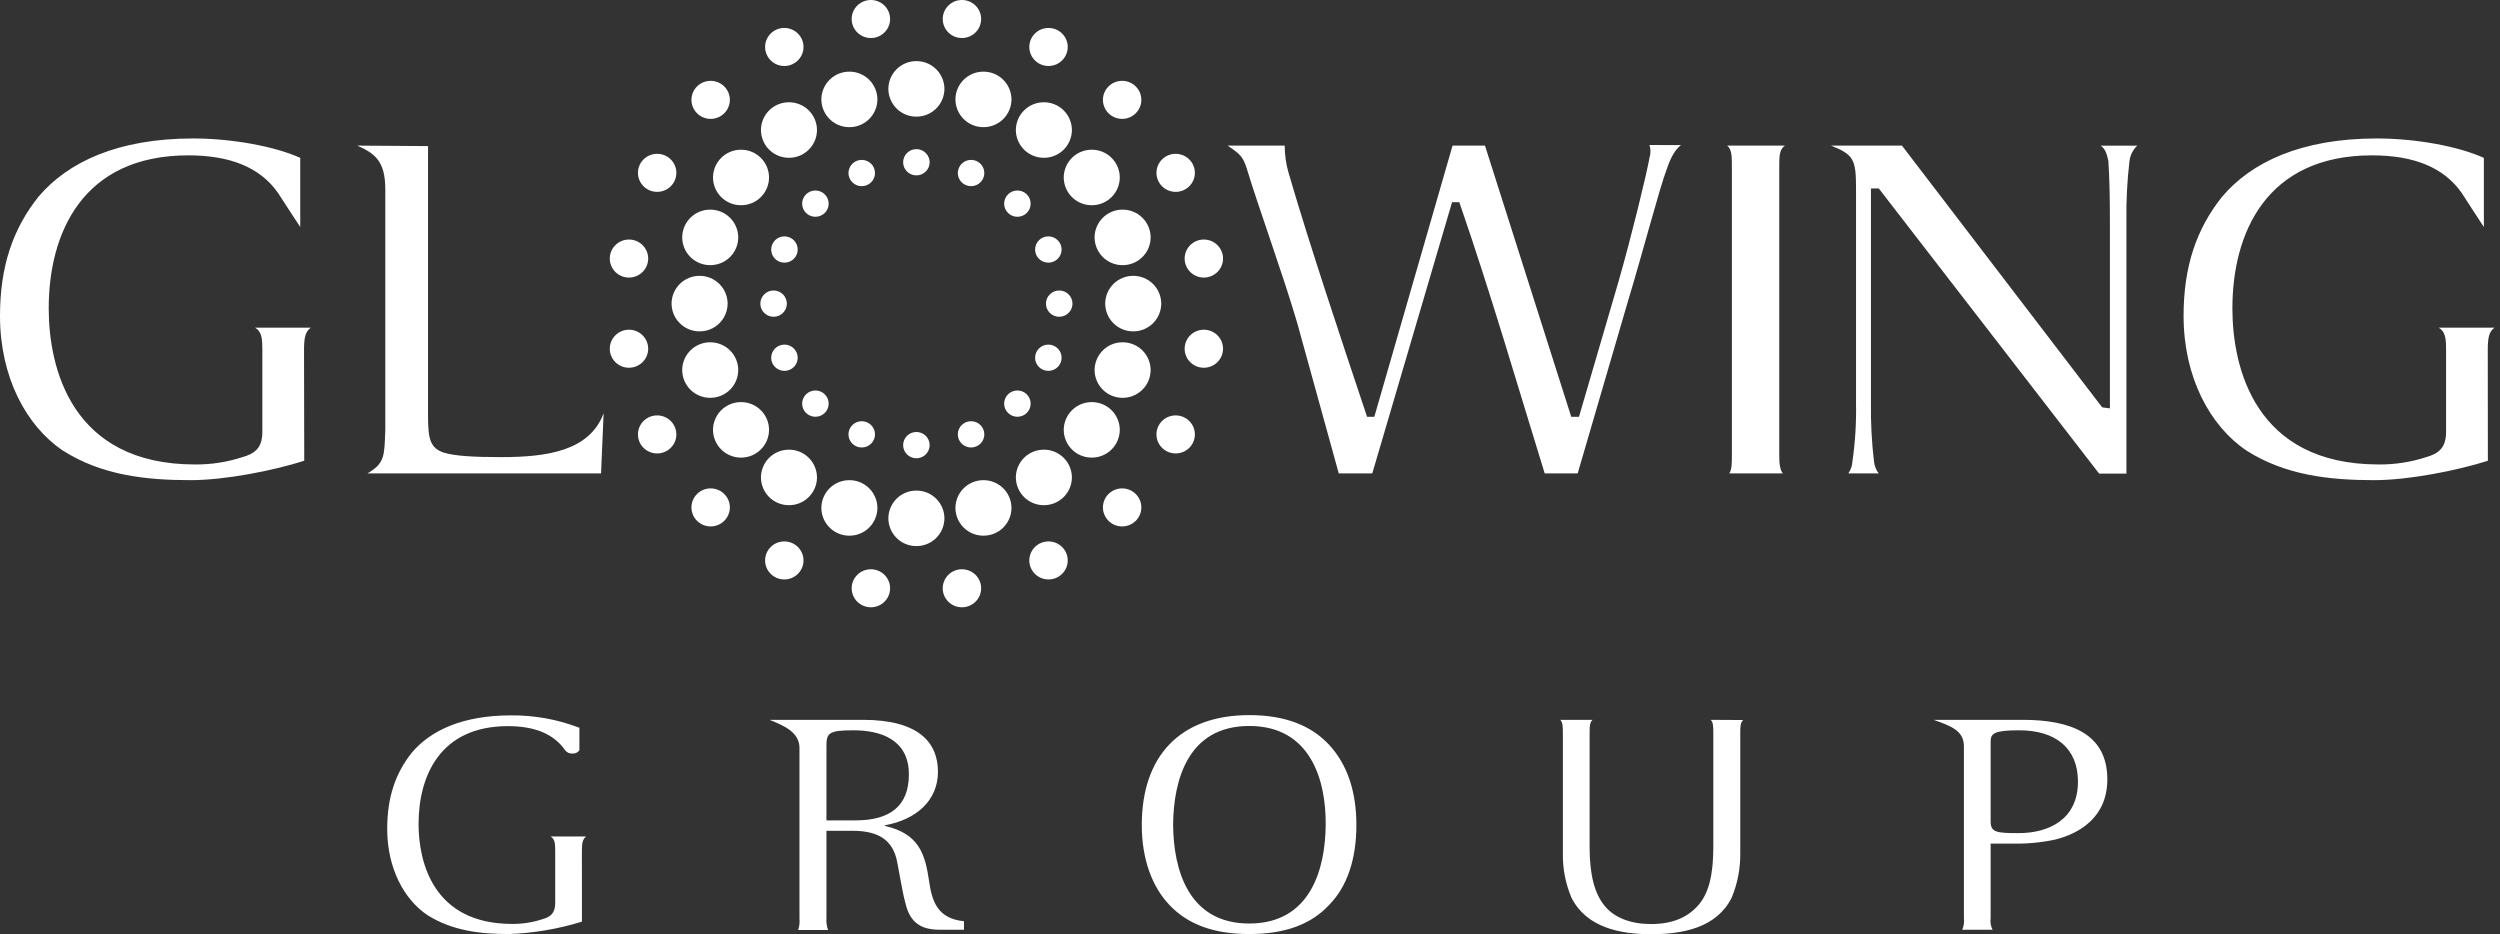 <svg width="190" height="71" viewBox="0 0 190 71" fill="none" xmlns="http://www.w3.org/2000/svg">
<rect x="0" y="0" width="190" height="71" fill="#333333" stroke="none"/>
<path d="M23.122 35.018C20.776 35.768 17.096 36.492 14.477 36.492C11.066 36.492 7.708 36.116 4.771 34.239C1.992 32.364 0 28.658 0 24.009C0 20.255 0.977 17.385 2.932 14.941C5.166 12.313 8.958 10.523 14.681 10.523C17.691 10.523 20.938 11.143 22.818 11.999V17.253C22.818 17.253 21.302 14.945 21.136 14.674C19.768 12.701 17.455 11.807 14.314 11.807C6.253 11.807 3.702 17.737 3.702 23.442C3.702 27.946 5.422 35.299 14.814 35.299C16.022 35.311 17.223 35.129 18.373 34.758C19.355 34.487 19.939 34.06 19.939 32.822V26.609C19.939 25.754 19.9 25.214 19.392 24.905H23.618C23.186 25.214 23.106 25.717 23.106 26.609L23.122 35.018ZM32.531 31.678C32.531 33.425 32.729 34.044 33.706 34.393C34.566 34.663 36.052 34.741 38.086 34.741C41.499 34.741 44.806 34.303 45.876 31.405L45.679 35.98H27.927C29.261 35.191 29.208 34.662 29.283 32.648V14.396C29.283 12.226 28.483 11.66 27.153 11.066L32.531 11.104V31.678ZM127.749 11.027C127.32 11.373 126.99 11.918 126.691 12.806C126.145 14.203 124.891 19.045 123.659 23.117L119.903 35.98H117.398C115.405 29.546 113.294 22.265 110.907 15.366H110.357L104.293 35.979H101.746L98.578 24.51C97.525 20.907 95.603 15.637 94.742 12.77C94.47 11.918 94.228 11.688 93.298 11.065H97.638C97.638 11.768 97.736 12.466 97.933 13.141C99.547 18.676 101.951 25.85 103.898 31.678H104.448L110.395 11.065H112.858L119.414 31.678H120.002L123.015 21.372C123.992 17.96 125.126 13.309 125.361 11.988C125.462 11.674 125.462 11.335 125.361 11.02L127.749 11.027ZM135.223 34.584C135.223 35.207 135.261 35.672 135.497 35.98H131.426C131.623 35.672 131.623 35.207 131.623 34.584V12.732C131.623 11.876 131.623 11.373 131.271 11.066H135.652C135.223 11.373 135.223 11.876 135.223 12.732V34.584ZM144.549 11.067L159.765 30.958L160.353 31.037V16.737C160.353 14.801 160.315 13.446 160.236 12.233C160.118 11.693 160.004 11.306 159.652 11.073H162.43C162.104 11.381 161.896 11.791 161.842 12.233C161.666 13.728 161.587 15.232 161.608 16.737V35.995H159.534L142.787 14.321H142.192V30.632C142.171 32.121 142.25 33.611 142.426 35.091C142.462 35.413 142.584 35.72 142.78 35.98H140.472C140.654 35.717 140.762 35.41 140.782 35.091C140.996 33.614 141.087 32.123 141.058 30.632V14.321C141.058 12.113 140.88 11.757 139.163 11.066H144.549V11.067ZM69.645 8.864C69.923 8.866 70.199 8.812 70.457 8.707C70.715 8.602 70.95 8.447 71.148 8.251C71.346 8.055 71.503 7.822 71.611 7.565C71.719 7.308 71.775 7.033 71.776 6.754C71.775 6.476 71.718 6.2 71.611 5.944C71.503 5.687 71.345 5.454 71.147 5.258C70.949 5.062 70.715 4.907 70.457 4.802C70.199 4.697 69.923 4.644 69.645 4.645C69.366 4.644 69.091 4.697 68.833 4.803C68.575 4.908 68.341 5.063 68.143 5.259C67.945 5.454 67.788 5.687 67.68 5.944C67.572 6.2 67.516 6.476 67.515 6.754C67.516 7.033 67.572 7.308 67.68 7.565C67.788 7.822 67.945 8.055 68.143 8.251C68.341 8.447 68.575 8.602 68.833 8.707C69.091 8.812 69.366 8.866 69.645 8.864ZM66.186 2.89C66.993 2.89 67.647 2.242 67.647 1.445C67.647 0.646 66.993 0 66.186 0C65.381 0 64.727 0.646 64.727 1.445C64.727 2.243 65.381 2.89 66.188 2.89H66.186ZM59.608 5.015C60.413 5.015 61.067 4.367 61.067 3.569C61.067 2.772 60.413 2.124 59.606 2.124C58.801 2.124 58.148 2.772 58.148 3.569C58.148 4.367 58.801 5.015 59.608 5.015ZM54.01 9.035C54.815 9.035 55.469 8.387 55.469 7.59C55.469 6.792 54.815 6.144 54.009 6.144C53.203 6.144 52.55 6.792 52.55 7.59C52.55 8.387 53.203 9.035 54.01 9.035ZM49.943 14.582C50.749 14.582 51.403 13.935 51.403 13.136C51.403 12.339 50.749 11.691 49.943 11.691C49.137 11.691 48.484 12.339 48.484 13.136C48.484 13.935 49.136 14.582 49.943 14.582ZM47.802 21.095C48.609 21.095 49.262 20.447 49.262 19.65C49.262 18.852 48.609 18.205 47.802 18.205C46.997 18.205 46.343 18.852 46.343 19.65C46.343 20.447 46.995 21.095 47.802 21.095ZM47.802 27.948C48.609 27.948 49.262 27.3 49.262 26.503C49.262 25.705 48.609 25.058 47.802 25.058C46.997 25.058 46.343 25.706 46.343 26.503C46.343 27.302 46.995 27.948 47.802 27.948ZM49.943 34.461C50.749 34.461 51.403 33.814 51.403 33.016C51.403 32.219 50.749 31.571 49.943 31.571C49.137 31.571 48.484 32.219 48.484 33.016C48.484 33.814 49.136 34.461 49.943 34.461ZM54.01 40.008C54.815 40.008 55.469 39.362 55.469 38.563C55.469 37.766 54.815 37.118 54.009 37.118C53.203 37.118 52.55 37.766 52.55 38.563C52.55 39.362 53.203 40.008 54.01 40.008ZM59.608 44.038C60.413 44.038 61.067 43.39 61.067 42.593C61.067 41.794 60.413 41.148 59.606 41.148C58.801 41.148 58.148 41.795 58.148 42.593C58.148 43.391 58.801 44.038 59.608 44.038ZM66.186 46.154C66.993 46.154 67.647 45.506 67.647 44.709C67.647 43.91 66.993 43.264 66.186 43.264C65.381 43.264 64.727 43.911 64.727 44.709C64.727 45.507 65.381 46.154 66.188 46.154H66.186ZM73.107 46.154C73.913 46.154 74.567 45.506 74.567 44.709C74.567 43.91 73.913 43.264 73.107 43.264C72.301 43.264 71.648 43.911 71.648 44.709C71.648 45.507 72.3 46.154 73.107 46.154ZM79.686 44.038C80.493 44.038 81.147 43.39 81.147 42.593C81.147 41.794 80.493 41.148 79.686 41.148C78.881 41.148 78.228 41.795 78.228 42.593C78.228 43.391 78.88 44.038 79.686 44.038ZM85.282 40.008C86.088 40.008 86.742 39.362 86.742 38.563C86.742 37.766 86.088 37.118 85.282 37.118C84.477 37.118 83.823 37.766 83.823 38.563C83.823 39.362 84.475 40.008 85.282 40.008ZM89.35 34.461C90.157 34.461 90.81 33.814 90.81 33.016C90.81 32.219 90.157 31.571 89.35 31.571C88.545 31.571 87.891 32.219 87.891 33.016C87.891 33.814 88.544 34.461 89.35 34.461ZM91.492 27.948C92.297 27.948 92.951 27.3 92.951 26.503C92.951 25.705 92.297 25.058 91.491 25.058C90.686 25.058 90.033 25.706 90.033 26.503C90.033 27.302 90.686 27.948 91.492 27.948ZM91.492 21.095C92.297 21.095 92.951 20.447 92.951 19.65C92.951 18.852 92.297 18.205 91.491 18.205C90.686 18.205 90.033 18.852 90.033 19.65C90.033 20.447 90.686 21.095 91.492 21.095ZM89.35 14.582C90.157 14.582 90.81 13.935 90.81 13.136C90.81 12.339 90.157 11.691 89.35 11.691C88.545 11.691 87.891 12.339 87.891 13.136C87.891 13.935 88.544 14.582 89.35 14.582ZM85.282 9.035C86.088 9.035 86.742 8.387 86.742 7.59C86.742 6.792 86.088 6.144 85.282 6.144C84.477 6.144 83.823 6.792 83.823 7.59C83.823 8.387 84.475 9.035 85.282 9.035ZM79.686 5.015C80.493 5.015 81.147 4.367 81.147 3.569C81.147 2.772 80.493 2.124 79.686 2.124C78.881 2.124 78.228 2.772 78.228 3.569C78.228 4.367 78.88 5.015 79.686 5.015ZM73.107 2.89C73.913 2.89 74.567 2.242 74.567 1.445C74.567 0.646 73.913 0 73.107 0C72.301 0 71.648 0.646 71.648 1.445C71.648 2.243 72.3 2.89 73.107 2.89ZM64.553 9.664C64.832 9.665 65.107 9.612 65.365 9.507C65.623 9.401 65.857 9.246 66.055 9.05C66.253 8.855 66.41 8.622 66.518 8.365C66.626 8.109 66.682 7.833 66.683 7.555C66.682 7.277 66.626 7.001 66.518 6.745C66.41 6.488 66.253 6.255 66.055 6.059C65.857 5.863 65.623 5.708 65.365 5.603C65.107 5.498 64.832 5.445 64.553 5.446C64.275 5.445 63.999 5.498 63.741 5.603C63.484 5.708 63.249 5.863 63.051 6.059C62.853 6.255 62.696 6.488 62.588 6.745C62.481 7.001 62.424 7.277 62.423 7.555C62.424 7.833 62.481 8.109 62.589 8.365C62.696 8.622 62.854 8.855 63.052 9.051C63.25 9.247 63.484 9.402 63.742 9.507C64 9.612 64.275 9.665 64.553 9.664ZM59.961 11.992C60.239 11.993 60.515 11.94 60.773 11.834C61.031 11.729 61.265 11.574 61.463 11.378C61.66 11.183 61.818 10.95 61.926 10.693C62.033 10.437 62.09 10.161 62.091 9.883C62.09 9.604 62.034 9.329 61.926 9.072C61.818 8.815 61.661 8.582 61.463 8.386C61.265 8.19 61.03 8.035 60.772 7.93C60.514 7.825 60.238 7.771 59.96 7.773C59.681 7.771 59.406 7.825 59.148 7.93C58.89 8.036 58.656 8.191 58.458 8.387C58.261 8.583 58.103 8.816 57.996 9.072C57.888 9.329 57.832 9.604 57.831 9.883C57.834 10.445 58.06 10.982 58.459 11.378C58.859 11.773 59.399 11.995 59.961 11.992ZM56.318 15.597C56.596 15.599 56.872 15.545 57.13 15.44C57.387 15.335 57.622 15.18 57.819 14.984C58.017 14.788 58.175 14.555 58.282 14.299C58.39 14.042 58.446 13.767 58.448 13.488C58.446 13.21 58.39 12.935 58.282 12.678C58.175 12.421 58.017 12.188 57.819 11.993C57.622 11.797 57.387 11.642 57.13 11.537C56.872 11.431 56.596 11.378 56.318 11.379C56.039 11.378 55.764 11.431 55.506 11.537C55.248 11.642 55.014 11.797 54.816 11.993C54.618 12.188 54.461 12.421 54.353 12.678C54.245 12.935 54.189 13.21 54.188 13.488C54.189 13.767 54.245 14.042 54.353 14.299C54.461 14.555 54.618 14.788 54.816 14.984C55.014 15.18 55.248 15.335 55.506 15.44C55.764 15.545 56.039 15.599 56.318 15.597ZM53.977 20.152C54.255 20.153 54.531 20.1 54.789 19.994C55.047 19.889 55.281 19.734 55.479 19.538C55.677 19.342 55.834 19.109 55.942 18.852C56.05 18.596 56.106 18.32 56.107 18.042C56.105 17.763 56.049 17.488 55.941 17.231C55.834 16.974 55.676 16.741 55.478 16.546C55.28 16.35 55.046 16.195 54.788 16.09C54.53 15.985 54.254 15.931 53.976 15.933C53.414 15.93 52.874 16.151 52.475 16.547C52.075 16.942 51.849 17.48 51.847 18.042C51.848 18.32 51.904 18.596 52.012 18.852C52.12 19.109 52.277 19.342 52.475 19.538C52.672 19.734 52.907 19.889 53.165 19.994C53.422 20.1 53.698 20.153 53.977 20.152ZM53.169 25.183C53.447 25.185 53.723 25.131 53.981 25.026C54.239 24.921 54.473 24.766 54.671 24.57C54.869 24.374 55.026 24.141 55.134 23.885C55.242 23.628 55.298 23.353 55.299 23.074C55.298 22.796 55.242 22.52 55.134 22.264C55.026 22.007 54.869 21.774 54.671 21.578C54.474 21.382 54.239 21.227 53.981 21.122C53.724 21.016 53.447 20.963 53.169 20.964C52.891 20.963 52.615 21.016 52.357 21.122C52.099 21.227 51.865 21.382 51.667 21.578C51.469 21.774 51.312 22.007 51.204 22.264C51.096 22.52 51.04 22.796 51.039 23.074C51.04 23.353 51.097 23.628 51.204 23.885C51.312 24.142 51.47 24.375 51.668 24.57C51.866 24.766 52.1 24.921 52.358 25.026C52.616 25.131 52.892 25.185 53.17 25.183H53.169ZM53.977 30.234C54.255 30.235 54.531 30.182 54.789 30.076C55.046 29.971 55.281 29.816 55.479 29.62C55.676 29.424 55.834 29.192 55.941 28.935C56.049 28.678 56.105 28.403 56.107 28.125C56.106 27.846 56.05 27.571 55.942 27.314C55.834 27.057 55.677 26.824 55.479 26.628C55.281 26.432 55.046 26.277 54.788 26.172C54.53 26.066 54.254 26.013 53.976 26.015C53.697 26.013 53.421 26.067 53.164 26.172C52.906 26.278 52.672 26.433 52.474 26.629C52.276 26.825 52.119 27.058 52.012 27.314C51.904 27.571 51.848 27.846 51.847 28.125C51.848 28.403 51.904 28.678 52.012 28.935C52.12 29.192 52.277 29.424 52.475 29.62C52.673 29.816 52.907 29.971 53.165 30.076C53.423 30.182 53.699 30.235 53.977 30.234ZM56.318 34.778C56.88 34.78 57.42 34.56 57.819 34.165C58.219 33.77 58.445 33.232 58.448 32.67C58.447 32.391 58.391 32.116 58.283 31.859C58.175 31.602 58.018 31.369 57.82 31.174C57.622 30.977 57.388 30.823 57.13 30.717C56.872 30.612 56.596 30.558 56.318 30.56C56.039 30.558 55.764 30.612 55.506 30.717C55.248 30.822 55.014 30.977 54.816 31.173C54.618 31.369 54.461 31.602 54.353 31.858C54.245 32.115 54.189 32.39 54.188 32.669C54.189 32.947 54.245 33.222 54.353 33.479C54.461 33.736 54.618 33.968 54.816 34.164C55.014 34.36 55.248 34.515 55.506 34.62C55.764 34.726 56.039 34.779 56.318 34.778ZM59.961 38.394C60.239 38.395 60.515 38.342 60.773 38.236C61.031 38.131 61.265 37.976 61.463 37.78C61.661 37.584 61.818 37.351 61.926 37.094C62.034 36.837 62.09 36.562 62.091 36.284C62.09 36.005 62.033 35.73 61.925 35.473C61.817 35.217 61.66 34.984 61.462 34.788C61.264 34.593 61.029 34.438 60.772 34.333C60.514 34.228 60.238 34.174 59.96 34.176C59.398 34.173 58.858 34.394 58.459 34.789C58.06 35.184 57.834 35.722 57.831 36.284C57.832 36.562 57.888 36.837 57.996 37.094C58.104 37.351 58.261 37.584 58.459 37.78C58.657 37.976 58.891 38.131 59.149 38.236C59.407 38.342 59.682 38.395 59.961 38.394ZM64.553 40.711C65.115 40.714 65.655 40.493 66.055 40.098C66.454 39.703 66.68 39.165 66.683 38.603C66.682 38.325 66.626 38.049 66.518 37.793C66.41 37.536 66.253 37.303 66.055 37.107C65.858 36.911 65.623 36.756 65.365 36.651C65.108 36.545 64.832 36.492 64.553 36.493C64.275 36.492 63.999 36.545 63.741 36.651C63.484 36.756 63.249 36.911 63.051 37.106C62.853 37.302 62.696 37.535 62.588 37.792C62.481 38.048 62.424 38.324 62.423 38.602C62.424 38.881 62.481 39.156 62.589 39.413C62.696 39.669 62.854 39.902 63.052 40.098C63.25 40.294 63.484 40.449 63.742 40.554C64 40.659 64.275 40.713 64.553 40.711ZM69.645 41.502C69.923 41.504 70.199 41.451 70.457 41.345C70.715 41.24 70.949 41.085 71.147 40.889C71.345 40.694 71.503 40.461 71.611 40.204C71.718 39.947 71.775 39.672 71.776 39.393C71.775 39.115 71.718 38.84 71.611 38.583C71.503 38.326 71.345 38.093 71.147 37.897C70.949 37.702 70.715 37.547 70.457 37.441C70.199 37.336 69.923 37.283 69.645 37.285C69.366 37.283 69.091 37.337 68.833 37.442C68.575 37.547 68.341 37.702 68.143 37.898C67.945 38.094 67.788 38.327 67.68 38.583C67.572 38.84 67.516 39.115 67.515 39.393C67.516 39.672 67.572 39.947 67.68 40.204C67.788 40.461 67.945 40.694 68.143 40.889C68.341 41.085 68.576 41.24 68.834 41.345C69.091 41.451 69.366 41.504 69.645 41.502ZM74.741 40.711C75.019 40.713 75.295 40.659 75.553 40.554C75.811 40.449 76.045 40.294 76.243 40.099C76.441 39.903 76.598 39.67 76.706 39.413C76.814 39.157 76.871 38.882 76.872 38.603C76.871 38.325 76.815 38.049 76.707 37.792C76.599 37.535 76.442 37.303 76.244 37.106C76.046 36.91 75.811 36.755 75.553 36.65C75.296 36.545 75.019 36.492 74.741 36.493C74.179 36.491 73.639 36.712 73.24 37.107C72.841 37.502 72.615 38.04 72.612 38.602C72.615 39.164 72.841 39.702 73.24 40.097C73.639 40.493 74.179 40.714 74.741 40.711ZM79.333 38.394C79.612 38.395 79.888 38.342 80.146 38.237C80.404 38.131 80.638 37.976 80.836 37.78C81.034 37.584 81.192 37.351 81.299 37.095C81.407 36.838 81.463 36.562 81.465 36.284C81.463 36.005 81.407 35.73 81.299 35.473C81.191 35.217 81.033 34.984 80.835 34.788C80.638 34.593 80.403 34.438 80.145 34.333C79.888 34.228 79.612 34.174 79.333 34.176C78.772 34.173 78.232 34.394 77.832 34.789C77.433 35.184 77.207 35.722 77.204 36.284C77.206 36.562 77.262 36.837 77.369 37.094C77.477 37.351 77.634 37.584 77.832 37.78C78.03 37.976 78.264 38.131 78.522 38.236C78.78 38.342 79.055 38.395 79.333 38.394ZM82.975 34.778C83.537 34.78 84.077 34.559 84.476 34.164C84.875 33.769 85.101 33.232 85.104 32.67C85.103 32.392 85.047 32.116 84.939 31.86C84.832 31.603 84.674 31.37 84.477 31.174C84.279 30.978 84.045 30.823 83.787 30.718C83.529 30.612 83.254 30.558 82.975 30.56C82.697 30.558 82.421 30.612 82.163 30.717C81.905 30.822 81.671 30.977 81.473 31.173C81.275 31.369 81.117 31.601 81.009 31.858C80.902 32.115 80.845 32.39 80.844 32.669C80.845 32.947 80.902 33.223 81.009 33.479C81.117 33.736 81.275 33.969 81.473 34.165C81.671 34.361 81.905 34.516 82.163 34.621C82.421 34.726 82.697 34.779 82.975 34.778ZM85.319 30.234C85.597 30.235 85.873 30.182 86.13 30.076C86.388 29.971 86.623 29.816 86.82 29.62C87.018 29.424 87.175 29.192 87.283 28.935C87.391 28.678 87.447 28.403 87.449 28.125C87.447 27.846 87.391 27.571 87.283 27.314C87.176 27.057 87.018 26.824 86.82 26.628C86.622 26.432 86.388 26.277 86.13 26.172C85.872 26.066 85.596 26.013 85.317 26.015C85.039 26.013 84.763 26.067 84.505 26.172C84.248 26.278 84.013 26.433 83.816 26.629C83.618 26.825 83.461 27.058 83.353 27.314C83.246 27.571 83.19 27.846 83.188 28.125C83.19 28.403 83.246 28.678 83.354 28.935C83.462 29.192 83.619 29.424 83.817 29.62C84.014 29.816 84.249 29.971 84.507 30.076C84.764 30.182 85.04 30.235 85.319 30.234ZM86.126 25.183C86.688 25.186 87.228 24.965 87.627 24.57C88.026 24.174 88.252 23.636 88.255 23.074C88.254 22.796 88.198 22.521 88.09 22.264C87.983 22.007 87.825 21.774 87.628 21.578C87.43 21.383 87.196 21.227 86.938 21.122C86.68 21.017 86.405 20.963 86.126 20.964C85.848 20.963 85.572 21.016 85.314 21.121C85.056 21.227 84.821 21.382 84.623 21.578C84.425 21.773 84.268 22.007 84.16 22.263C84.052 22.52 83.996 22.796 83.995 23.074C83.996 23.353 84.053 23.628 84.16 23.885C84.268 24.142 84.426 24.375 84.624 24.57C84.822 24.766 85.056 24.921 85.314 25.026C85.572 25.131 85.848 25.185 86.126 25.183ZM85.319 20.152C85.597 20.153 85.873 20.1 86.131 19.994C86.388 19.889 86.623 19.734 86.821 19.538C87.019 19.342 87.176 19.109 87.284 18.852C87.391 18.596 87.447 18.32 87.449 18.042C87.447 17.763 87.391 17.488 87.283 17.231C87.175 16.974 87.018 16.741 86.82 16.546C86.622 16.35 86.387 16.195 86.13 16.09C85.872 15.985 85.596 15.931 85.317 15.933C84.755 15.93 84.215 16.151 83.816 16.547C83.417 16.942 83.191 17.48 83.188 18.042C83.19 18.32 83.246 18.596 83.353 18.852C83.461 19.109 83.618 19.342 83.816 19.538C84.014 19.734 84.249 19.889 84.506 19.994C84.764 20.1 85.04 20.153 85.319 20.152ZM82.975 15.597C83.537 15.6 84.077 15.379 84.476 14.983C84.876 14.588 85.101 14.05 85.104 13.488C85.101 12.926 84.876 12.389 84.476 11.993C84.077 11.598 83.537 11.377 82.975 11.379C82.697 11.378 82.421 11.431 82.163 11.536C81.905 11.642 81.671 11.796 81.473 11.992C81.275 12.188 81.117 12.421 81.009 12.678C80.902 12.934 80.845 13.21 80.844 13.488C80.845 13.767 80.902 14.042 81.009 14.299C81.117 14.556 81.275 14.789 81.473 14.984C81.671 15.18 81.905 15.335 82.163 15.44C82.421 15.545 82.697 15.599 82.975 15.597ZM79.333 11.992C79.612 11.993 79.888 11.94 80.145 11.835C80.403 11.73 80.638 11.575 80.836 11.379C81.034 11.183 81.191 10.95 81.299 10.693C81.407 10.437 81.463 10.161 81.465 9.883C81.463 9.604 81.407 9.329 81.299 9.072C81.192 8.815 81.034 8.582 80.836 8.386C80.638 8.19 80.404 8.035 80.146 7.93C79.888 7.825 79.612 7.771 79.333 7.773C79.055 7.771 78.779 7.825 78.521 7.93C78.264 8.036 78.029 8.191 77.832 8.387C77.634 8.583 77.477 8.816 77.369 9.072C77.262 9.329 77.206 9.604 77.204 9.883C77.207 10.445 77.433 10.982 77.833 11.378C78.232 11.773 78.772 11.993 79.334 11.991L79.333 11.992ZM74.741 9.664C75.019 9.665 75.295 9.612 75.553 9.507C75.811 9.402 76.046 9.247 76.243 9.051C76.441 8.855 76.599 8.622 76.707 8.365C76.815 8.109 76.871 7.833 76.872 7.555C76.871 7.276 76.815 7.001 76.707 6.744C76.599 6.488 76.441 6.255 76.243 6.059C76.046 5.863 75.811 5.708 75.553 5.603C75.295 5.498 75.019 5.444 74.741 5.446C74.179 5.443 73.639 5.664 73.24 6.06C72.841 6.455 72.615 6.993 72.612 7.555C72.615 8.117 72.841 8.655 73.24 9.05C73.639 9.446 74.179 9.666 74.741 9.664ZM69.646 13.329C70.203 13.329 70.654 12.882 70.654 12.331C70.652 12.065 70.545 11.811 70.356 11.624C70.167 11.437 69.912 11.332 69.646 11.334C69.514 11.333 69.383 11.358 69.262 11.408C69.14 11.458 69.029 11.531 68.935 11.624C68.841 11.717 68.767 11.827 68.716 11.948C68.665 12.07 68.638 12.2 68.638 12.332C68.638 12.883 69.089 13.329 69.646 13.329ZM65.492 14.149C66.049 14.149 66.501 13.701 66.501 13.15C66.5 13.018 66.474 12.888 66.422 12.767C66.371 12.645 66.297 12.535 66.203 12.442C66.109 12.349 65.998 12.276 65.876 12.226C65.754 12.176 65.624 12.151 65.492 12.152C65.36 12.151 65.229 12.177 65.107 12.226C64.985 12.276 64.874 12.35 64.781 12.442C64.687 12.535 64.613 12.645 64.562 12.767C64.511 12.888 64.484 13.019 64.484 13.15C64.484 13.701 64.936 14.149 65.492 14.149ZM61.971 16.476C62.528 16.476 62.979 16.028 62.979 15.477C62.978 15.345 62.952 15.215 62.901 15.094C62.85 14.972 62.775 14.862 62.682 14.769C62.588 14.676 62.477 14.603 62.355 14.553C62.233 14.503 62.103 14.478 61.971 14.479C61.839 14.478 61.709 14.503 61.587 14.553C61.465 14.603 61.354 14.676 61.26 14.769C61.166 14.862 61.092 14.972 61.041 15.094C60.99 15.215 60.964 15.345 60.963 15.477C60.963 16.029 61.414 16.476 61.971 16.476ZM59.618 19.962C60.175 19.962 60.626 19.515 60.626 18.964C60.626 18.832 60.599 18.702 60.548 18.58C60.497 18.459 60.423 18.348 60.329 18.256C60.235 18.163 60.124 18.09 60.002 18.04C59.881 17.99 59.75 17.965 59.618 17.965C59.486 17.965 59.356 17.99 59.234 18.04C59.112 18.09 59.001 18.163 58.907 18.256C58.814 18.348 58.739 18.459 58.688 18.58C58.638 18.702 58.611 18.832 58.61 18.964C58.61 19.516 59.061 19.962 59.618 19.962ZM58.793 24.074C59.35 24.074 59.801 23.627 59.801 23.076C59.799 22.81 59.692 22.555 59.503 22.368C59.314 22.181 59.059 22.077 58.793 22.078C58.661 22.078 58.531 22.103 58.408 22.153C58.287 22.203 58.176 22.276 58.082 22.369C57.988 22.461 57.914 22.572 57.863 22.693C57.812 22.815 57.785 22.945 57.785 23.077C57.785 23.628 58.236 24.074 58.793 24.074ZM59.618 28.186C60.175 28.186 60.626 27.738 60.626 27.189C60.626 27.057 60.599 26.927 60.548 26.805C60.497 26.683 60.423 26.573 60.329 26.481C60.235 26.388 60.124 26.314 60.002 26.265C59.881 26.215 59.75 26.189 59.618 26.19C59.486 26.189 59.356 26.215 59.234 26.265C59.112 26.314 59.001 26.388 58.907 26.481C58.814 26.573 58.739 26.683 58.688 26.805C58.638 26.927 58.611 27.057 58.61 27.189C58.61 27.74 59.061 28.186 59.618 28.186ZM61.971 31.674C62.528 31.674 62.979 31.226 62.979 30.675C62.978 30.543 62.952 30.413 62.901 30.292C62.85 30.17 62.775 30.06 62.682 29.967C62.588 29.874 62.477 29.801 62.355 29.751C62.233 29.701 62.103 29.676 61.971 29.677C61.839 29.676 61.709 29.701 61.587 29.751C61.465 29.801 61.354 29.874 61.26 29.967C61.166 30.06 61.092 30.17 61.041 30.292C60.99 30.413 60.964 30.543 60.963 30.675C60.963 31.226 61.414 31.674 61.971 31.674ZM65.492 34.01C66.049 34.01 66.501 33.562 66.501 33.011C66.5 32.88 66.474 32.749 66.422 32.627C66.371 32.506 66.297 32.396 66.203 32.303C66.109 32.21 65.998 32.137 65.876 32.087C65.754 32.037 65.624 32.012 65.492 32.013C65.36 32.012 65.229 32.038 65.107 32.087C64.985 32.137 64.874 32.211 64.781 32.303C64.687 32.396 64.613 32.506 64.562 32.628C64.511 32.749 64.484 32.88 64.484 33.011C64.484 33.562 64.936 34.01 65.492 34.01ZM69.646 34.829C70.203 34.829 70.654 34.382 70.654 33.83C70.653 33.698 70.627 33.568 70.576 33.446C70.525 33.325 70.45 33.214 70.357 33.122C70.263 33.029 70.152 32.956 70.03 32.906C69.908 32.856 69.778 32.831 69.646 32.831C69.514 32.831 69.383 32.856 69.262 32.906C69.14 32.956 69.029 33.029 68.935 33.122C68.841 33.214 68.767 33.325 68.716 33.446C68.665 33.568 68.638 33.698 68.638 33.83C68.638 34.382 69.089 34.829 69.646 34.829ZM73.801 34.01C74.358 34.01 74.809 33.562 74.809 33.011C74.809 32.88 74.782 32.749 74.731 32.628C74.68 32.506 74.606 32.396 74.512 32.303C74.418 32.211 74.308 32.137 74.186 32.087C74.064 32.038 73.933 32.012 73.801 32.013C73.669 32.012 73.539 32.038 73.417 32.087C73.295 32.137 73.184 32.211 73.091 32.303C72.997 32.396 72.922 32.506 72.871 32.628C72.82 32.749 72.794 32.88 72.793 33.011C72.793 33.562 73.244 34.01 73.801 34.01ZM77.322 31.674C77.879 31.674 78.33 31.226 78.33 30.675C78.329 30.543 78.303 30.413 78.252 30.292C78.201 30.17 78.126 30.06 78.033 29.967C77.939 29.874 77.828 29.801 77.706 29.751C77.584 29.701 77.454 29.676 77.322 29.677C77.19 29.676 77.06 29.701 76.938 29.751C76.816 29.801 76.705 29.874 76.611 29.967C76.518 30.06 76.443 30.17 76.392 30.292C76.341 30.413 76.315 30.543 76.314 30.675C76.314 31.226 76.766 31.674 77.322 31.674ZM79.675 28.186C80.232 28.186 80.683 27.738 80.683 27.189C80.682 27.057 80.655 26.927 80.605 26.805C80.553 26.683 80.479 26.573 80.385 26.481C80.292 26.388 80.181 26.314 80.059 26.265C79.937 26.215 79.806 26.189 79.675 26.19C79.543 26.189 79.412 26.215 79.29 26.265C79.168 26.314 79.058 26.388 78.964 26.481C78.87 26.573 78.796 26.683 78.745 26.805C78.694 26.927 78.667 27.057 78.667 27.189C78.667 27.74 79.118 28.186 79.675 28.186ZM80.501 24.074C81.057 24.074 81.509 23.627 81.509 23.076C81.508 22.81 81.401 22.555 81.212 22.368C81.023 22.181 80.767 22.077 80.501 22.078C80.369 22.077 80.239 22.103 80.117 22.152C79.995 22.202 79.883 22.276 79.79 22.368C79.696 22.461 79.621 22.571 79.57 22.693C79.519 22.814 79.493 22.945 79.492 23.077C79.492 23.628 79.944 24.074 80.5 24.074H80.501ZM79.675 19.962C80.232 19.962 80.683 19.515 80.683 18.964C80.682 18.832 80.655 18.702 80.605 18.58C80.553 18.459 80.479 18.348 80.385 18.256C80.292 18.163 80.181 18.09 80.059 18.04C79.937 17.99 79.806 17.965 79.675 17.965C79.543 17.965 79.412 17.99 79.29 18.04C79.168 18.09 79.058 18.163 78.964 18.256C78.87 18.348 78.796 18.459 78.745 18.58C78.694 18.702 78.667 18.832 78.667 18.964C78.667 19.516 79.118 19.962 79.675 19.962ZM77.322 16.476C77.879 16.476 78.33 16.028 78.33 15.477C78.329 15.345 78.303 15.215 78.252 15.094C78.201 14.972 78.126 14.862 78.033 14.769C77.939 14.676 77.828 14.603 77.706 14.553C77.584 14.503 77.454 14.478 77.322 14.479C77.19 14.478 77.06 14.503 76.938 14.553C76.816 14.603 76.705 14.676 76.611 14.769C76.518 14.862 76.443 14.972 76.392 15.094C76.341 15.215 76.315 15.345 76.314 15.477C76.314 16.029 76.766 16.476 77.322 16.476ZM73.801 14.149C74.358 14.149 74.809 13.701 74.809 13.15C74.809 13.019 74.782 12.888 74.731 12.767C74.68 12.645 74.606 12.535 74.512 12.442C74.418 12.35 74.308 12.276 74.186 12.226C74.064 12.177 73.933 12.151 73.801 12.152C73.669 12.151 73.539 12.177 73.417 12.226C73.295 12.276 73.184 12.35 73.091 12.442C72.997 12.535 72.922 12.645 72.871 12.767C72.82 12.888 72.794 13.019 72.793 13.15C72.793 13.701 73.244 14.149 73.801 14.149ZM189.078 35.018C186.732 35.768 183.051 36.492 180.429 36.492C177.018 36.492 173.661 36.116 170.728 34.239C167.949 32.364 165.952 28.658 165.952 24.009C165.952 20.255 166.93 17.385 168.889 14.941C171.117 12.313 174.915 10.523 180.637 10.523C183.67 10.523 186.898 11.143 188.774 11.999V17.253C188.774 17.253 187.259 14.945 187.096 14.674C185.724 12.701 183.415 11.807 180.274 11.807C172.212 11.807 169.662 17.737 169.662 23.442C169.662 27.946 171.382 35.299 180.774 35.299C181.983 35.311 183.186 35.128 184.337 34.758C185.315 34.487 185.902 34.06 185.902 32.822V26.609C185.902 25.754 185.86 25.214 185.352 24.905H189.578C189.146 25.214 189.071 25.717 189.071 26.609L189.078 35.018ZM44.227 70.045C42.434 70.601 40.572 70.916 38.694 70.987C36.516 70.987 34.362 70.74 32.483 69.546C30.705 68.356 29.428 65.977 29.428 63C29.428 60.594 30.052 58.759 31.304 57.195C32.732 55.509 35.163 54.369 38.82 54.369C40.602 54.35 42.371 54.67 44.034 55.311V57.022C43.977 57.102 43.902 57.167 43.814 57.21C43.726 57.253 43.628 57.273 43.53 57.269C43.421 57.28 43.31 57.264 43.209 57.22C43.108 57.177 43.02 57.109 42.953 57.022C42.078 55.756 40.6 55.186 38.6 55.186C33.438 55.186 31.811 58.98 31.811 62.628C31.811 65.503 32.911 70.218 38.921 70.218C39.693 70.225 40.461 70.107 41.195 69.868C41.821 69.697 42.196 69.422 42.196 68.63V64.659C42.196 64.115 42.172 63.77 41.847 63.571H44.55C44.276 63.77 44.224 64.089 44.224 64.659L44.227 70.045ZM62.81 63.141V69.792C62.788 70.094 62.831 70.397 62.935 70.681H60.661C60.756 70.395 60.789 70.092 60.76 69.792V56.843C60.76 55.628 59.536 55.132 58.487 54.708H65.599C69.833 54.708 71.285 56.445 71.285 58.653C71.285 60.859 69.606 62.301 67.252 62.721V62.769C69.856 63.366 70.306 64.905 70.61 66.961C70.834 68.522 71.258 69.814 73.263 70.013V70.659H71.409C70.055 70.659 69.18 70.164 68.828 68.699C68.528 67.633 68.278 65.798 68.103 65.153C67.652 63.588 66.398 63.141 64.772 63.141H62.809H62.81ZM65.016 62.349C67.619 62.349 69.075 61.283 69.075 58.852C69.075 56.148 66.843 55.503 64.864 55.503C63.012 55.503 62.81 55.703 62.81 56.666V62.349H65.016ZM94.943 54.349C97.672 54.349 99.65 55.14 101.008 56.6C102.364 58.06 103.085 60.099 103.085 62.7C103.085 65.301 102.383 67.387 101.008 68.78C99.653 70.244 97.675 70.987 94.943 70.987C92.212 70.987 90.259 70.236 88.879 68.78C87.553 67.387 86.776 65.282 86.776 62.7C86.776 57.463 89.683 54.349 94.943 54.349ZM89.156 62.681C89.183 66.059 90.293 70.188 94.943 70.188C99.594 70.188 100.727 66.059 100.753 62.681C100.78 59.303 99.616 55.174 94.943 55.174C90.27 55.174 89.183 59.299 89.156 62.696V62.681ZM132.483 54.722C132.26 54.922 132.26 55.244 132.26 55.792V64.8C132.28 65.974 132.058 67.14 131.607 68.223C130.471 70.505 127.901 71 125.495 71C123.088 71 120.568 70.478 119.431 68.223C118.979 67.155 118.757 66.004 118.778 64.844V55.777C118.778 55.23 118.778 54.906 118.578 54.708H121.033C120.811 54.907 120.81 55.23 120.81 55.777V64.334C120.81 66.515 121.189 67.904 121.947 68.838C122.705 69.773 123.975 70.228 125.476 70.228C127.056 70.228 128.208 69.754 129.034 68.838C129.86 67.923 130.213 66.53 130.213 64.334V55.777C130.213 55.23 130.213 54.906 130.012 54.708L132.483 54.722ZM160.157 59.227C160.157 62.105 158.054 63.355 156.151 63.817C155.106 64.037 154.036 64.136 152.967 64.113H151.288V69.769C151.245 70.076 151.295 70.386 151.437 70.662H149.132C149.25 70.379 149.293 70.073 149.257 69.769V56.719C149.257 55.503 148.208 55.153 146.953 54.708H153.794C157.277 54.722 160.157 55.703 160.157 59.227ZM151.288 62.424C151.288 63.265 151.739 63.317 153.415 63.317C155.719 63.317 157.925 62.273 157.925 59.396C157.925 56.865 156.223 55.503 153.468 55.503C151.573 55.503 151.288 55.724 151.288 56.371V62.424Z" fill="white"/>
</svg>
